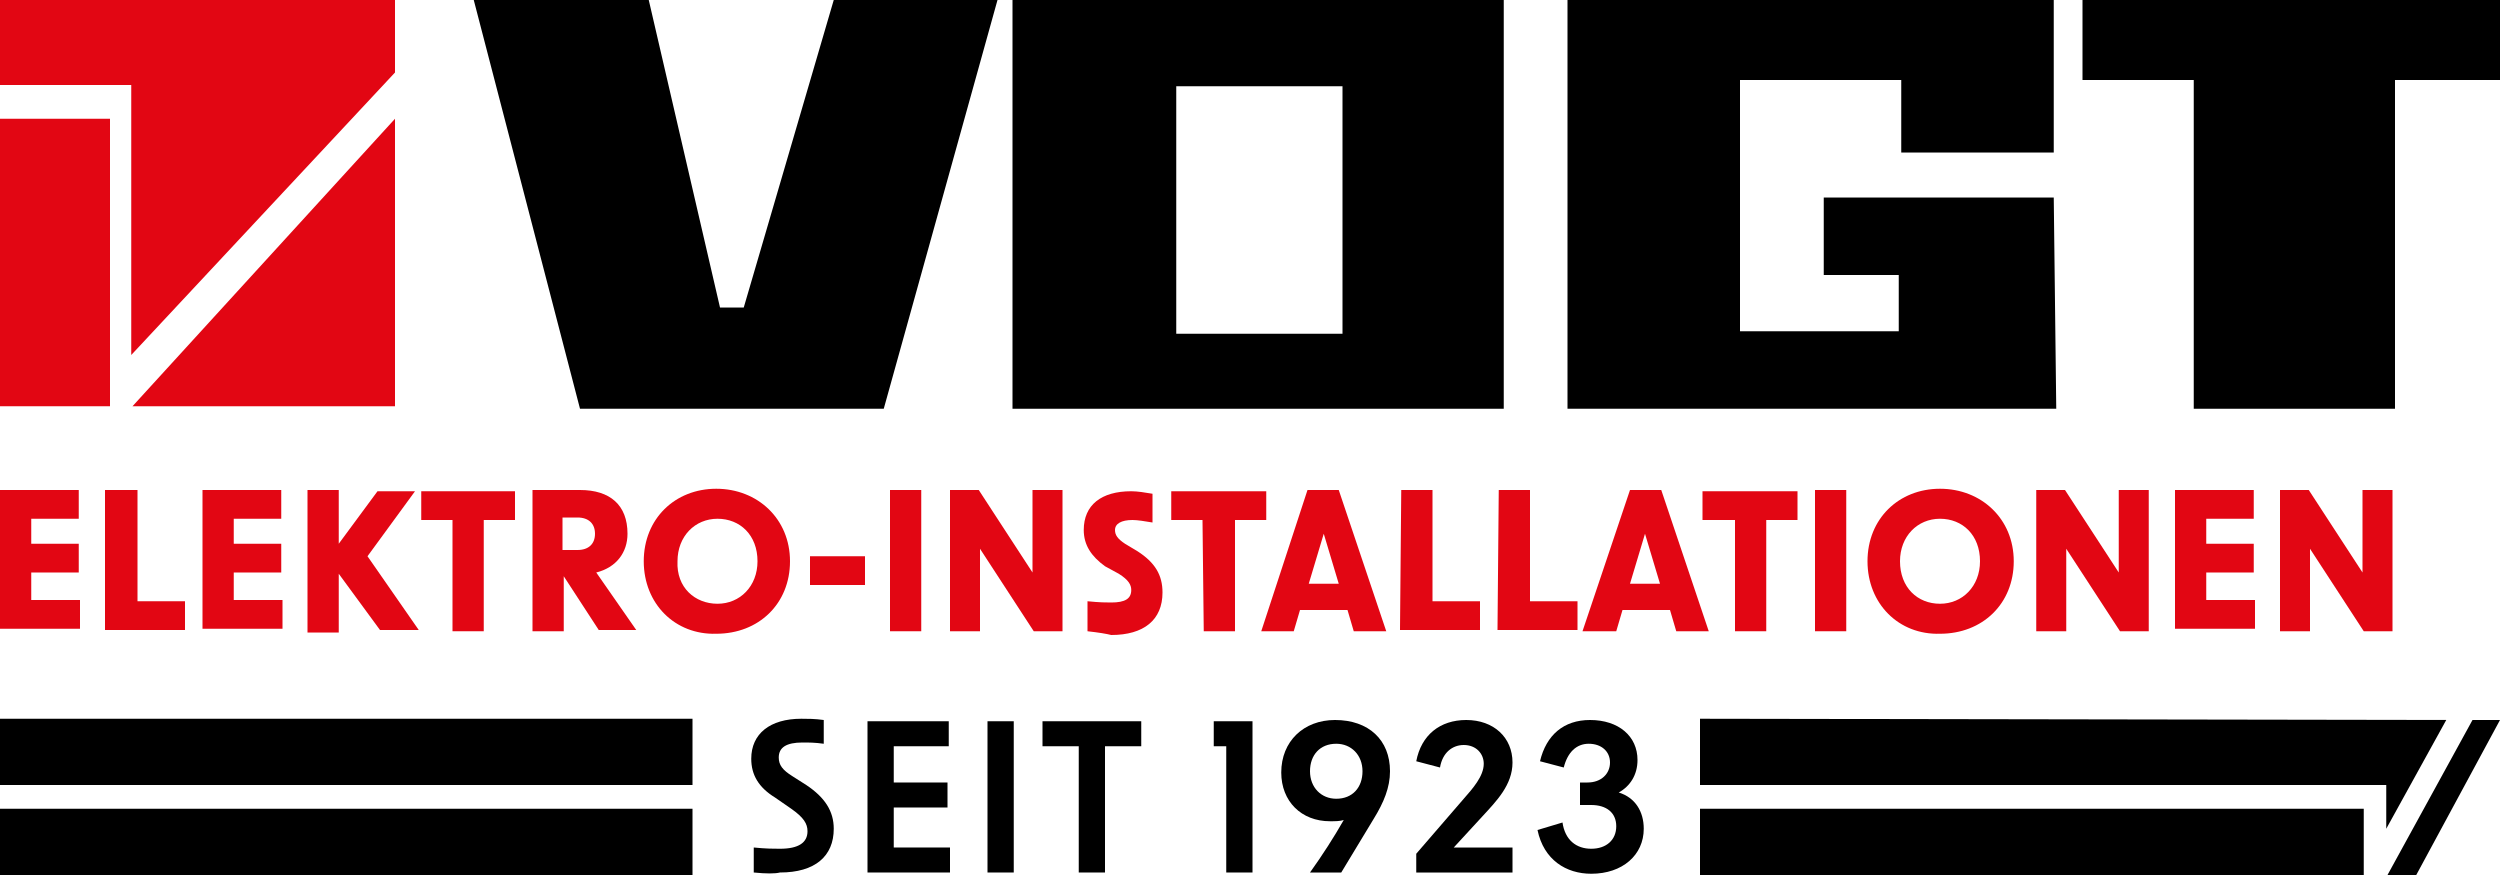 <?xml version="1.0" encoding="utf-8"?>
<!-- Generator: Adobe Illustrator 27.6.1, SVG Export Plug-In . SVG Version: 6.00 Build 0)  -->
<svg version="1.1" id="Ebene_1" xmlns="http://www.w3.org/2000/svg" xmlns:xlink="http://www.w3.org/1999/xlink" x="0px" y="0px"
	 viewBox="0 0 200 70" style="enable-background:new 0 0 200 70;" xml:space="preserve">
<style type="text/css">
	.st0{fill:#E20613;}
</style>
<g>
	<g>
		<path d="M60.3,69.8v-2c1,0.1,1.6,0.1,2.1,0.1c1.5,0,2.2-0.5,2.2-1.4c0-0.6-0.3-1.1-1.3-1.8L62,63.8c-1.3-0.8-1.9-1.8-1.9-3.1
			c0-2,1.5-3.2,4-3.2c0.5,0,1.1,0,1.8,0.1v1.9c-0.7-0.1-1.2-0.1-1.7-0.1c-1.3,0-1.9,0.4-1.9,1.2c0,0.6,0.3,1,1.1,1.5l1.1,0.7
			c1.5,1,2.2,2.1,2.2,3.5c0,2.2-1.5,3.5-4.3,3.5C62,69.9,61.3,69.9,60.3,69.8z"/>
		<path d="M69.4,57.7h6.5v2h-4.4v2.9h4.3v2h-4.3v3.2H76v2h-6.6V57.7z"/>
		<path d="M79,57.7h2.1v12.1H79V57.7z"/>
		<path d="M86.3,59.7h-2.9v-2h7.9v2h-2.9v10.1h-2.1V59.7z"/>
		<path d="M98.1,59.7h-1v-2h3.1v12.1h-2.1V59.7z"/>
		<path d="M111.2,61.7c0,1.3-0.5,2.5-1.3,3.8l-2.6,4.3h-2.5c1-1.4,1.9-2.8,2.7-4.2c-0.3,0.1-0.7,0.1-1.1,0.1c-2.3,0-3.9-1.6-3.9-3.9
			c0-2.5,1.8-4.2,4.3-4.2C109.5,57.6,111.2,59.2,111.2,61.7z M106.9,63.9c1.3,0,2.1-0.9,2.1-2.2s-0.9-2.2-2.1-2.2
			c-1.3,0-2.1,0.9-2.1,2.2S105.7,63.9,106.9,63.9z"/>
		<path d="M116.3,67.8h4.7v2h-7.7v-1.5l3.8-4.4c0.7-0.8,1.6-1.8,1.6-2.8c0-0.8-0.6-1.5-1.6-1.5c-0.9,0-1.7,0.6-1.9,1.8l-1.9-0.5
			c0.4-2.1,1.9-3.3,4-3.3c2.2,0,3.7,1.4,3.7,3.4c0,1.8-1.3,3.1-2.4,4.3L116.3,67.8z"/>
		<path d="M123,66.4l2-0.6c0.2,1.4,1.1,2.1,2.3,2.1c1.2,0,2-0.7,2-1.8c0-1.1-0.8-1.7-2-1.7h-0.9v-1.8h0.6c1.1,0,1.8-0.7,1.8-1.6
			c0-0.9-0.7-1.5-1.7-1.5s-1.7,0.7-2,1.9l-1.9-0.5c0.5-2.1,1.9-3.3,4-3.3c2.3,0,3.8,1.3,3.8,3.2c0,1.2-0.6,2.1-1.5,2.6
			c1.3,0.4,2,1.5,2,2.9c0,2.1-1.7,3.6-4.2,3.6C125.3,69.9,123.5,68.8,123,66.4z"/>
	</g>
	<g>
		<polygon points="190.9,62.8 190.9,66.3 195.7,57.6 136,57.5 136,62.8 		"/>
		<polygon points="197.8,57.6 191,70 193.3,70 200,57.6 		"/>
		<rect x="136" y="64.7" width="53.1" height="5.3"/>
		<rect y="64.7" width="55.4" height="5.3"/>
		<rect y="57.5" width="55.4" height="5.3"/>
	</g>
</g>
<g>
	<path class="st0" d="M0,39.2h6.3v2.3H2.5v2h3.8v2.3H2.5V48h3.9v2.3H0V39.2z"/>
	<path class="st0" d="M8.4,39.2H11v8.9h3.8v2.3H8.4V39.2z"/>
	<path class="st0" d="M16.2,39.2h6.3v2.3h-3.8v2h3.8v2.3h-3.8V48h3.9v2.3h-6.4V39.2z"/>
	<path class="st0" d="M27.1,45.9v4.7h-2.5V39.2h2.5v4.3l3.1-4.2h3l-3.8,5.2l4.1,5.9h-3.1L27.1,45.9z"/>
	<path class="st0" d="M36.2,41.6h-2.5v-2.3h7.5v2.3h-2.5v8.9h-2.5V41.6z"/>
	<path class="st0" d="M45.1,46.1v4.4h-2.5V39.2h3.8c2.4,0,3.8,1.2,3.8,3.5c0,1.5-0.9,2.7-2.5,3.1l3.2,4.6h-3L45.1,46.1z M46.2,44
		c0.9,0,1.4-0.5,1.4-1.3s-0.5-1.3-1.4-1.3H45V44H46.2z"/>
	<path class="st0" d="M51.5,44.9c0-3.4,2.5-5.8,5.8-5.8s5.9,2.4,5.9,5.8s-2.5,5.8-5.9,5.8C54,50.8,51.5,48.3,51.5,44.9z M57.4,48.3
		c1.8,0,3.2-1.4,3.2-3.4c0-2.1-1.4-3.4-3.2-3.4s-3.2,1.4-3.2,3.4C54.1,47,55.6,48.3,57.4,48.3z"/>
	<path class="st0" d="M64.8,44.5h4.4v2.3h-4.4V44.5z"/>
	<path class="st0" d="M71.2,39.2h2.5v11.3h-2.5V39.2z"/>
	<path class="st0" d="M76,39.2h2.3l4.3,6.6v-6.6H85v11.3h-2.3l-4.3-6.6v6.6H76V39.2z"/>
	<path class="st0" d="M87,50.5v-2.4c1,0.1,1.5,0.1,1.9,0.1c1.1,0,1.6-0.3,1.6-1c0-0.4-0.2-0.8-1-1.3l-1.1-0.6
		c-1.1-0.8-1.7-1.7-1.7-2.9c0-2,1.4-3.1,3.8-3.1c0.5,0,1.1,0.1,1.7,0.2v2.3c-0.6-0.1-1.2-0.2-1.6-0.2c-0.9,0-1.4,0.3-1.4,0.8
		c0,0.4,0.2,0.7,0.8,1.1l1,0.6c1.4,0.9,2,1.9,2,3.3c0,2.2-1.5,3.4-4.1,3.4C88.5,50.7,87.9,50.6,87,50.5z"/>
	<path class="st0" d="M96.2,41.6h-2.5v-2.3h7.6v2.3h-2.5v8.9h-2.5L96.2,41.6L96.2,41.6z"/>
	<path class="st0" d="M104.6,39.2h2.5l3.8,11.3h-2.6l-0.5-1.7H104l-0.5,1.7h-2.6L104.6,39.2z M107.1,46.7l-1.2-4l-1.2,4H107.1z"/>
	<path class="st0" d="M112.1,39.2h2.5v8.9h3.8v2.3H112L112.1,39.2L112.1,39.2z"/>
	<path class="st0" d="M119.9,39.2h2.5v8.9h3.8v2.3h-6.4L119.9,39.2L119.9,39.2z"/>
	<path class="st0" d="M130.4,39.2h2.5l3.8,11.3h-2.6l-0.5-1.7h-3.8l-0.5,1.7h-2.7L130.4,39.2z M132.8,46.7l-1.2-4l-1.2,4H132.8z"/>
	<path class="st0" d="M138.7,41.6h-2.5v-2.3h7.6v2.3h-2.5v8.9h-2.5v-8.9H138.7z"/>
	<path class="st0" d="M145.2,39.2h2.5v11.3h-2.5V39.2z"/>
	<path class="st0" d="M149.4,44.9c0-3.4,2.5-5.8,5.8-5.8s5.9,2.4,5.9,5.8s-2.5,5.8-5.9,5.8C151.9,50.8,149.4,48.3,149.4,44.9z
		 M155.2,48.3c1.8,0,3.2-1.4,3.2-3.4c0-2.1-1.4-3.4-3.2-3.4s-3.2,1.4-3.2,3.4C152,47,153.4,48.3,155.2,48.3z"/>
	<path class="st0" d="M162.9,39.2h2.3l4.3,6.6v-6.6h2.4v11.3h-2.3l-4.3-6.6v6.6h-2.4V39.2z"/>
	<path class="st0" d="M174,39.2h6.3v2.3h-3.8v2h3.8v2.3h-3.8V48h3.9v2.3H174V39.2z"/>
	<path class="st0" d="M182.4,39.2h2.3l4.3,6.6v-6.6h2.4v11.3h-2.3l-4.3-6.6v6.6h-2.4V39.2z"/>
</g>
<rect y="9.5" class="st0" width="8.8" height="23"/>
<polygon class="st0" points="0,0 0,6.8 10.5,6.8 10.5,28.4 31.6,5.8 31.6,0 "/>
<polygon class="st0" points="10.6,32.5 31.6,32.5 31.6,9.5 "/>
<polygon points="37.9,0 46.4,32.7 70.7,32.7 79.8,0 66.7,0 59.5,24.6 57.6,24.6 51.9,0 "/>
<polygon points="164.5,32.7 125.4,32.7 125.4,0 164.3,0 164.3,12.2 152.1,12.2 152.1,6.4 139.2,6.4 139.2,26.5 151.9,26.5 151.9,22 
	145.9,22 145.9,15.8 164.3,15.8 "/>
<polygon points="175.5,32.7 175.5,6.4 166.6,6.4 166.6,0 200,0 200,6.4 191.6,6.4 191.6,32.7 "/>
<path d="M81,0v32.7h39.3V0H81z M107.4,26.7H94.1V6.9h13.3V26.7z"/>
</svg>
